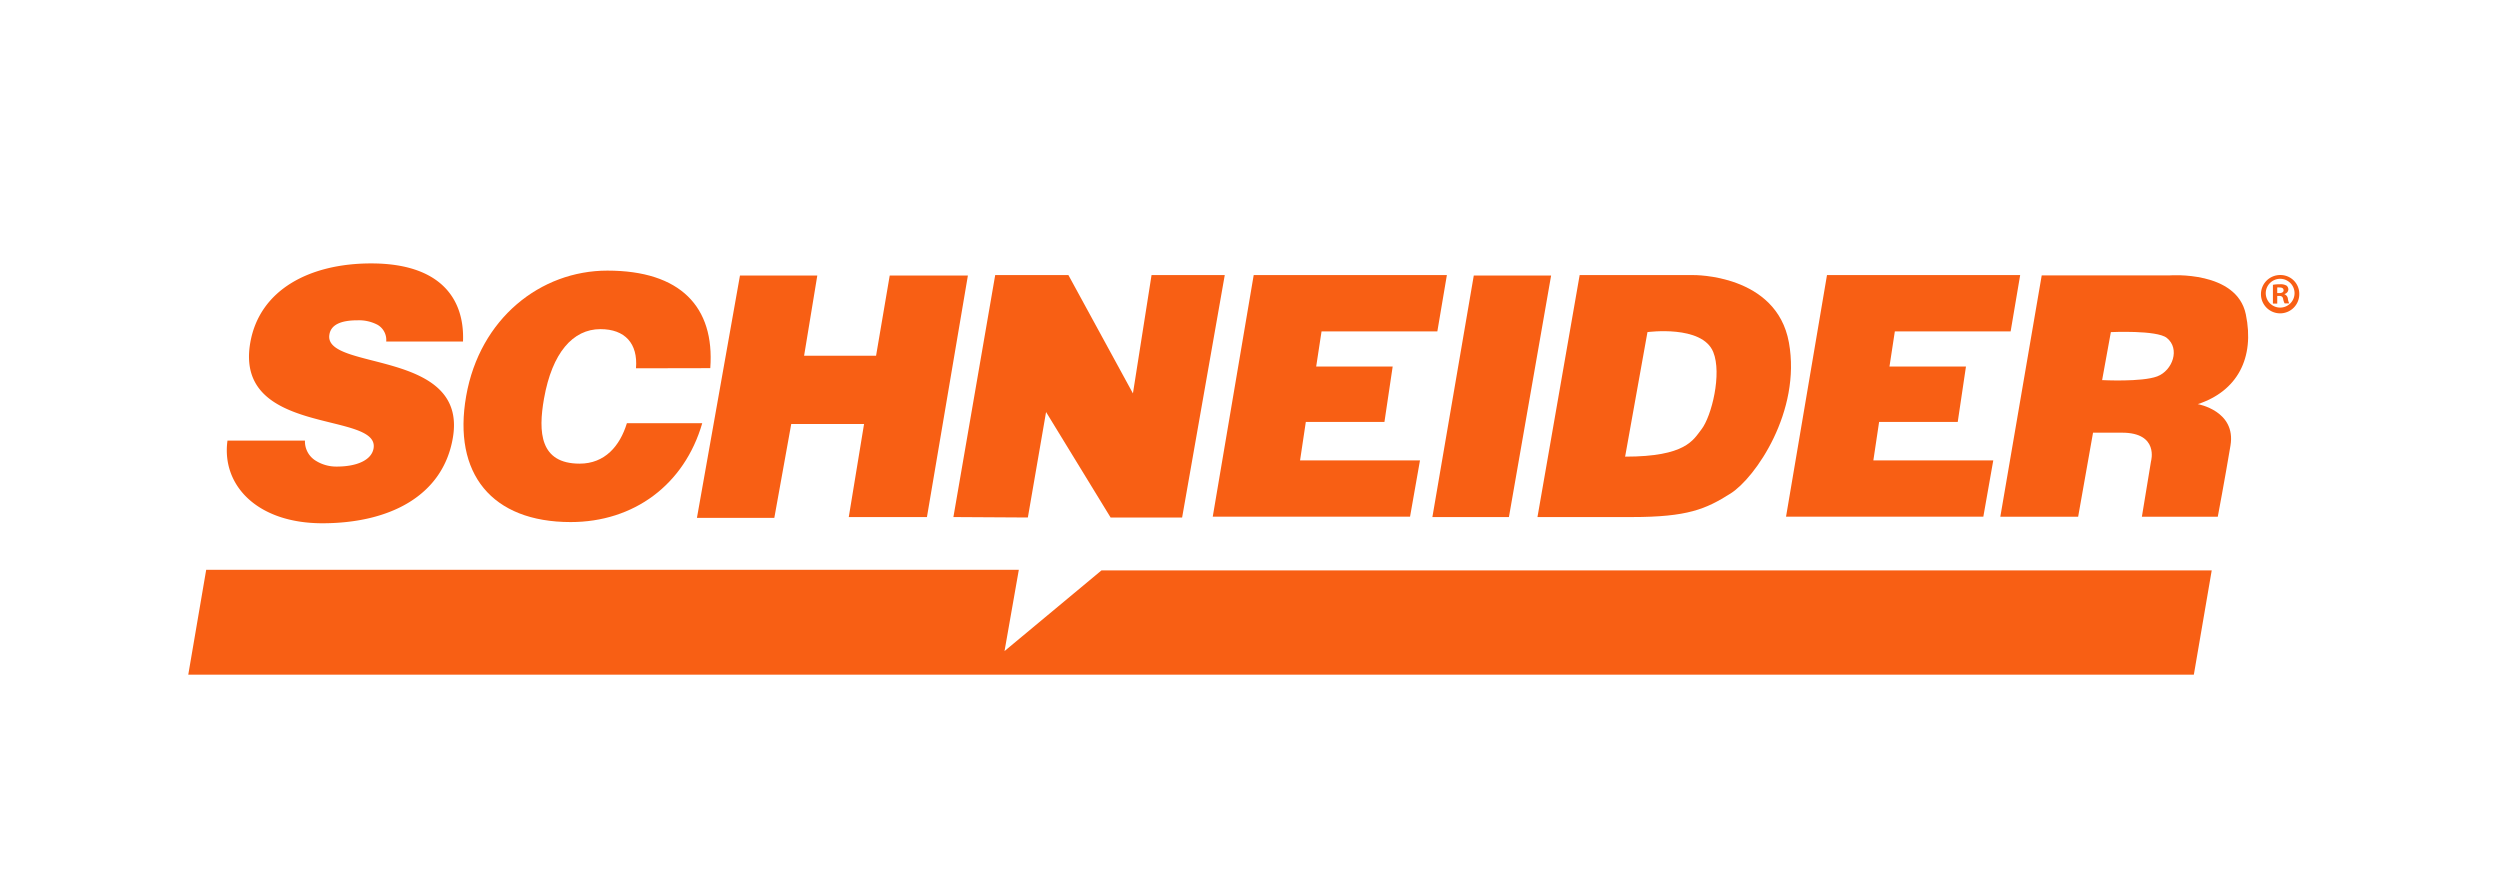 <svg id="Layer_1" data-name="Layer 1" xmlns="http://www.w3.org/2000/svg" viewBox="0 0 503.67 179.82"><defs><style>.cls-1{fill:#f85f14;}</style></defs><path class="cls-1" d="M128.13,74.2c.42-5-2.22-7.89-7.16-7.89-5.55,0-9.73,4.75-11.37,14-1.19,6.76-.84,13.1,7.18,13.1,5.08,0,8.11-3.54,9.52-8.15h15.18c-3.6,12.43-13.81,19.92-26.5,19.92-15.91,0-23.81-9.76-21.06-25.4s15-25.26,28.45-25.26c14.7,0,21.64,7.29,20.73,19.65Z"/><path class="cls-1" d="M77.81,68.81a3.52,3.52,0,0,0-1.76-3.38,8.06,8.06,0,0,0-4-.9c-3.59,0-5.36,1-5.68,2.83C65,74.82,94.42,70.2,91.22,88.29c-2,11.53-12.61,17.13-26.29,17.13-13.12,0-20.34-7.67-19.1-16.65H61.44a4.55,4.55,0,0,0,2,3.94A7.81,7.81,0,0,0,67.85,94c4.07,0,7-1.31,7.41-3.65C76.59,82.76,47.08,88,50.43,69,52.3,58.39,62.35,53.07,74.78,53.07c13.82,0,18.86,7,18.5,15.74Z"/><polygon class="cls-1" points="149.08 55.51 164.66 55.51 162 71.67 176.5 71.67 179.25 55.51 195 55.51 186.75 104.17 171 104.17 174.08 85.42 159.41 85.42 156 104.34 140.41 104.34 149.08 55.51"/><polygon class="cls-1" points="192.08 104.17 200.5 55.42 215.25 55.42 228.25 79.26 232 55.42 246.75 55.42 238.16 104.26 223.75 104.26 210.75 83.01 207.08 104.26 192.08 104.17"/><polygon class="cls-1" points="252.58 55.42 291.5 55.42 289.58 66.76 266.25 66.76 265.17 73.84 280.58 73.84 278.92 85.01 263.08 85.01 261.92 92.76 286.08 92.76 284.08 104.09 244.33 104.09 252.58 55.42"/><polygon class="cls-1" points="368.08 55.42 407 55.42 405.08 66.76 381.75 66.76 380.67 73.84 396.08 73.84 394.42 85.01 378.58 85.01 377.42 92.76 401.58 92.76 399.58 104.09 359.83 104.09 368.08 55.42"/><polygon class="cls-1" points="296.92 55.51 312.5 55.51 304 104.17 288.58 104.17 296.92 55.51"/><path class="cls-1" d="M318.25,55.42h22.91s16.75-.25,19.25,13.59-6.75,27.25-11.75,30.41-8.66,4.75-19.91,4.75h-19ZM327.41,92c12.27,0,13.72-3.38,15.36-5.47,2.07-2.64,4.18-11.26,2.39-15.62-2.25-5.5-13.25-4-13.25-4Z"/><path class="cls-1" d="M411.34,55.48h25.85s13.43-1,15.27,7.84-1.75,15.51-9.68,18.1c0,0,7.76,1.33,6.59,8.34s-2.56,14.35-2.56,14.35H431.52l1.84-11.18s1.67-5.76-5.84-5.76h-5.84l-3,16.94H403Zm12.17,21.1s8,.42,11.1-.75,4.67-5.59,1.92-7.76c-2-1.6-11.26-1.16-11.26-1.16Z"/><polygon class="cls-1" points="37.93 135.92 41.54 114.8 205.26 114.8 202.38 131.17 221.91 114.92 445.59 114.92 441.99 135.92 37.93 135.92"/><path class="cls-1" d="M463.23,59.17a3.86,3.86,0,1,1-3.85-3.76A3.78,3.78,0,0,1,463.23,59.17Zm-6.75,0a2.9,2.9,0,1,0,2.9-3A2.9,2.9,0,0,0,456.48,59.17Zm2.31,2h-.87V57.38a7.49,7.49,0,0,1,1.44-.11,2.32,2.32,0,0,1,1.3.27,1,1,0,0,1,.37.82,1,1,0,0,1-.78.87v.05a1.12,1.12,0,0,1,.69.92,2.71,2.71,0,0,0,.27.93h-.93a2.84,2.84,0,0,1-.3-.91c-.07-.41-.3-.6-.78-.6h-.41Zm0-2.12h.41c.48,0,.87-.17.87-.55s-.25-.58-.8-.58a2.16,2.16,0,0,0-.48,0Z"/></svg>